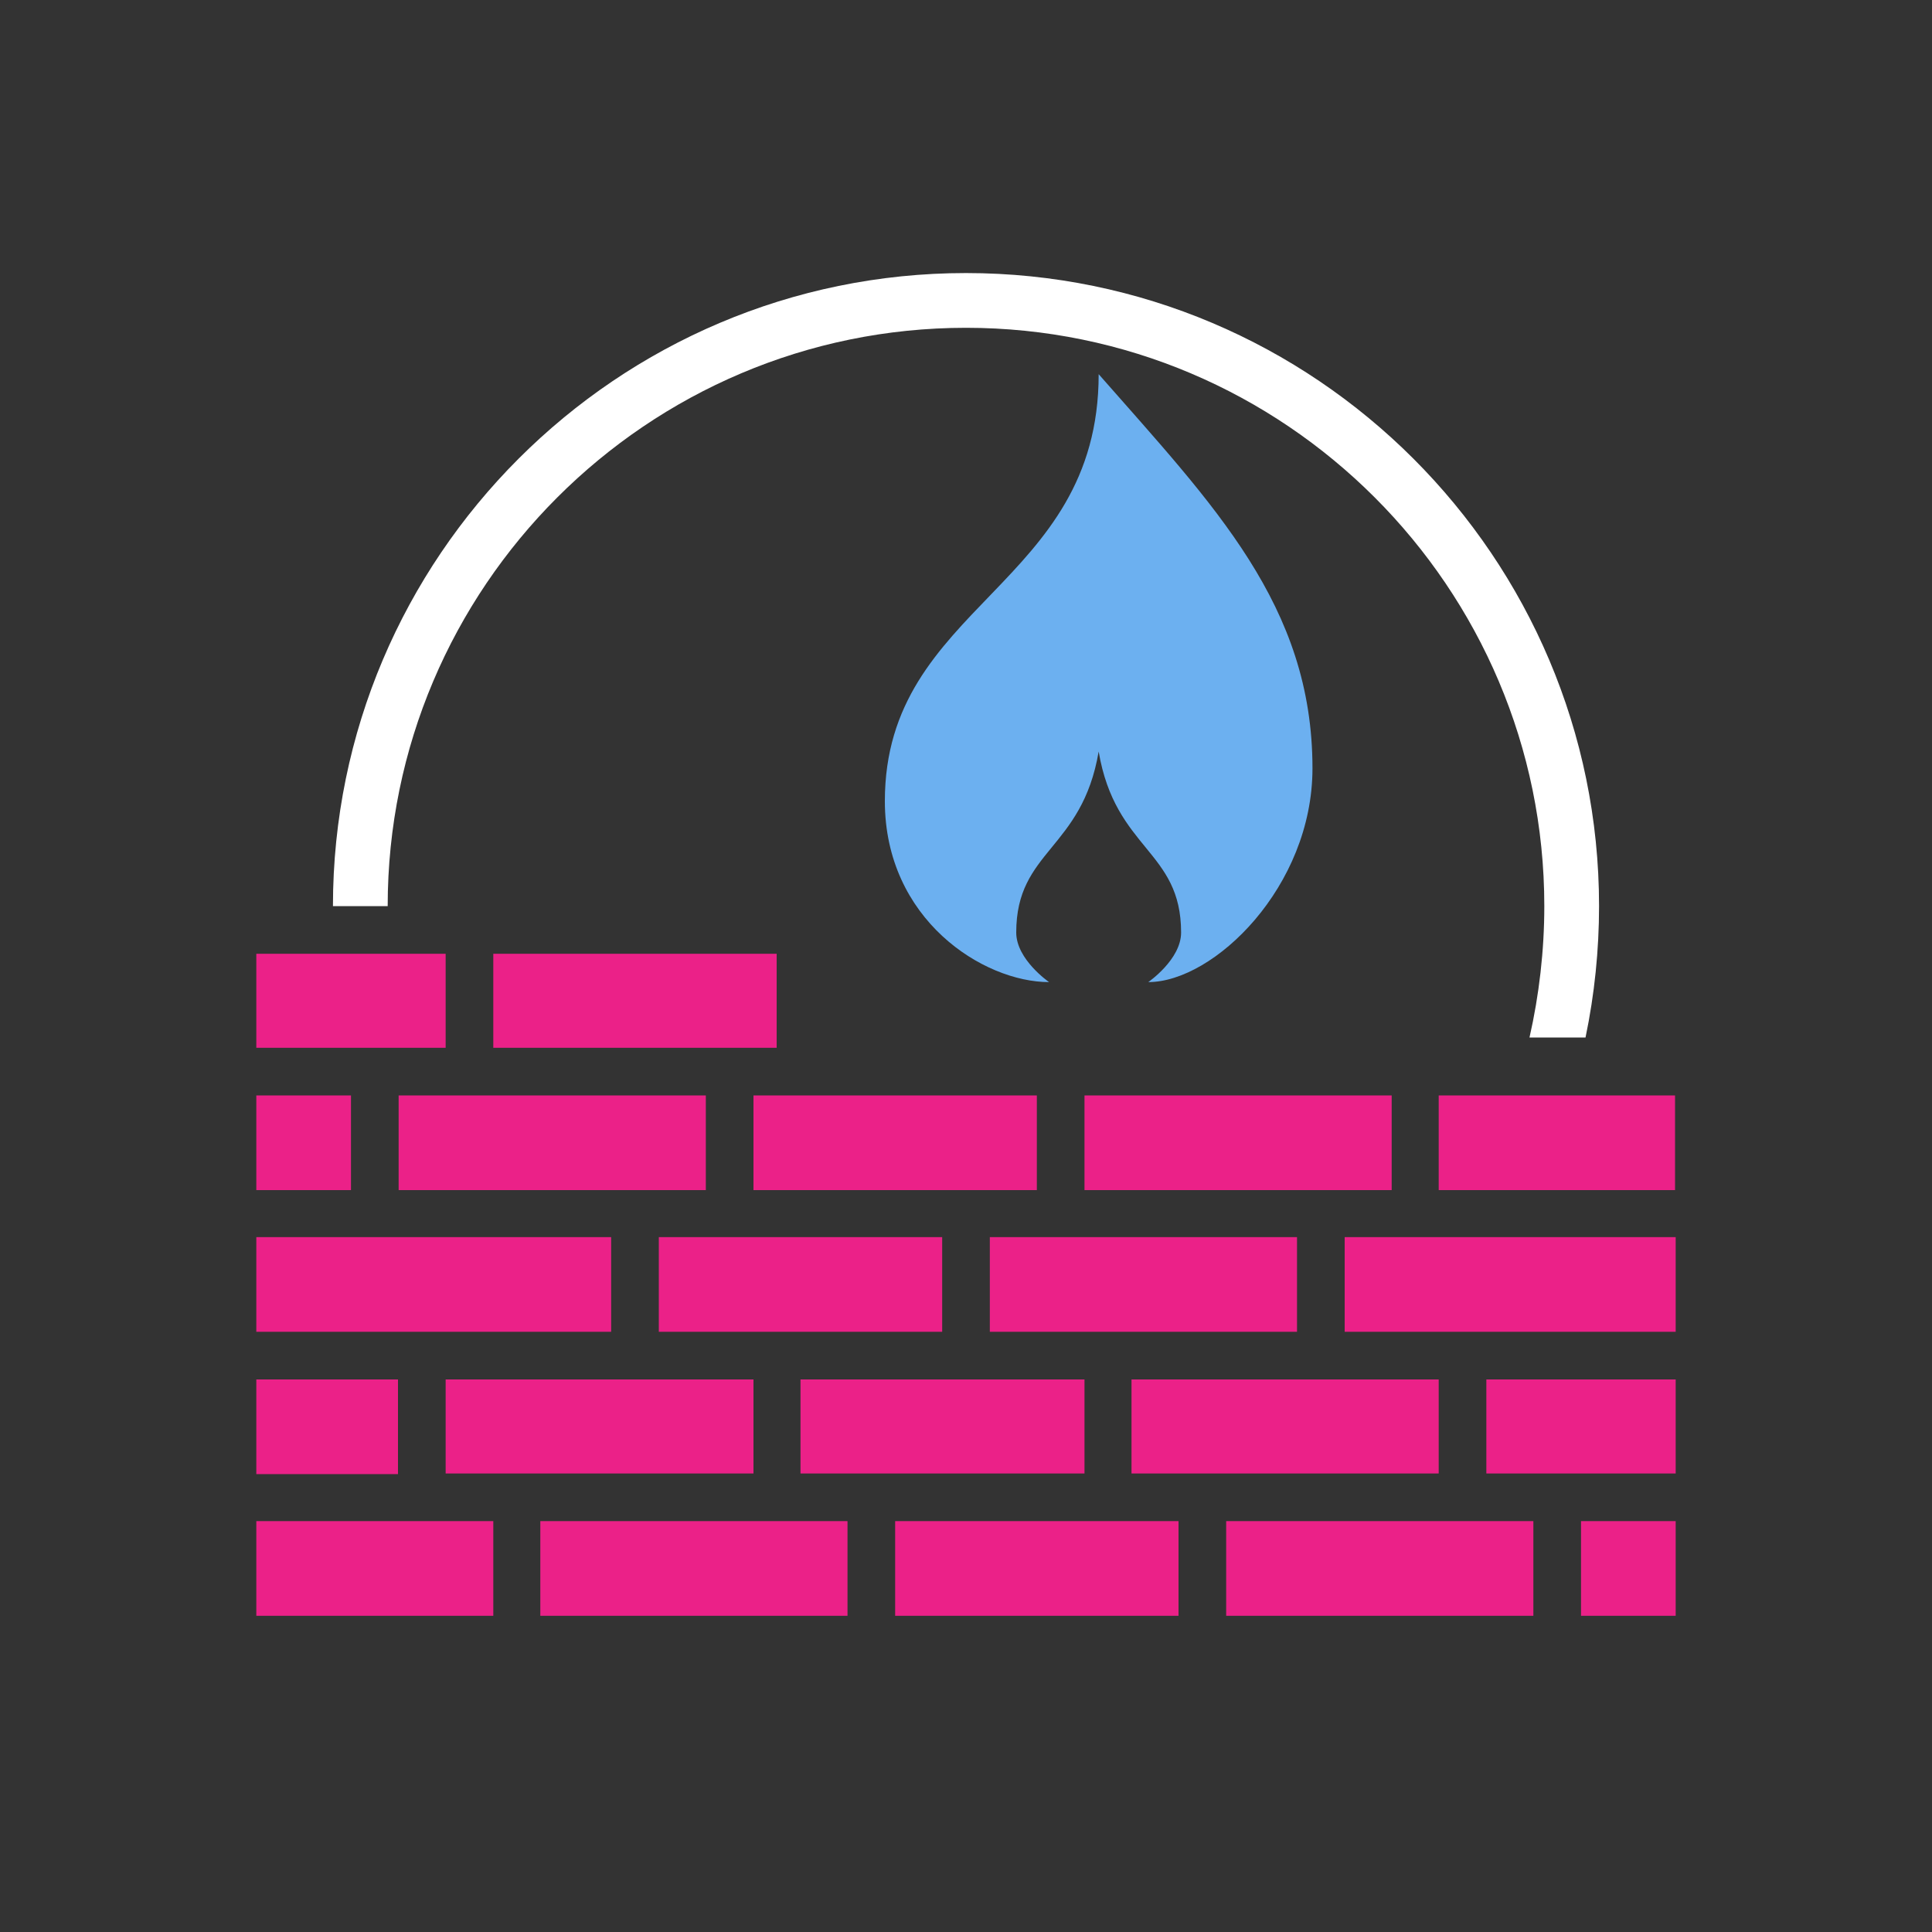 <?xml version="1.0" encoding="UTF-8"?> <svg xmlns="http://www.w3.org/2000/svg" xmlns:xlink="http://www.w3.org/1999/xlink" version="1.1" id="Layer_1" x="0px" y="0px" viewBox="0 0 300 300" style="enable-background:new 0 0 300 300;" xml:space="preserve"><rect x="0" y="0" width="300" height="300" fill="#333333" stroke="none"/> <style type="text/css"> .st0{fill:#EB2188;} .st1{fill:#6CB0F0;} .st2{fill:#FFFFFF;} </style> <g> <polygon class="st0" points="76.6,162.7 113.3,162.7 120.6,162.7 120.6,148.1 76.6,148.1 "></polygon> <polygon class="st0" points="61.9,170.1 61.9,184.8 98.6,184.8 109.6,184.8 109.6,170.1 72.9,170.1 "></polygon> <rect x="39.8" y="170.1" class="st0" width="14.7" height="14.7"></rect> <polygon class="st0" points="39.8,206.8 65.5,206.8 94.9,206.8 94.9,192.1 58.2,192.1 39.8,192.1 "></polygon> <polygon class="st0" points="39.8,162.7 58.2,162.7 69.2,162.7 69.2,148.1 39.8,148.1 "></polygon> <polygon class="st0" points="216.1,184.8 216.1,170.1 168.4,170.1 168.4,184.8 205.1,184.8 "></polygon> <polygon class="st0" points="260.2,214.2 230.8,214.2 230.8,228.8 241.8,228.8 260.2,228.8 "></polygon> <polygon class="st0" points="117,170.1 117,184.8 150,184.8 161,184.8 161,170.1 124.3,170.1 "></polygon> <rect x="245.5" y="236.2" class="st0" width="14.7" height="14.7"></rect> <polygon class="st0" points="153.7,192.1 153.7,206.8 172,206.8 201.4,206.8 201.4,192.1 164.7,192.1 "></polygon> <polygon class="st0" points="102.3,192.1 102.3,206.8 120.6,206.8 146.3,206.8 146.3,192.1 113.3,192.1 "></polygon> <polygon class="st0" points="223.4,228.8 223.4,214.2 205.1,214.2 175.7,214.2 175.7,228.8 186.7,228.8 "></polygon> <polygon class="st0" points="238.1,236.2 227.1,236.2 190.4,236.2 190.4,250.9 238.1,250.9 "></polygon> <rect x="223.4" y="170.1" class="st0" width="36.7" height="14.7"></rect> <polygon class="st0" points="260.2,192.1 219.8,192.1 208.8,192.1 208.8,206.8 227.1,206.8 260.2,206.8 "></polygon> <polygon class="st0" points="183,236.2 172,236.2 139,236.2 139,250.9 183,250.9 "></polygon> <polygon class="st0" points="168.4,228.8 168.4,214.2 150,214.2 124.3,214.2 124.3,228.8 135.3,228.8 "></polygon> <polygon class="st0" points="39.8,250.9 76.6,250.9 76.6,236.2 65.5,236.2 39.8,236.2 "></polygon> <rect x="39.8" y="214.2" class="st0" width="22" height="14.7"></rect> <polygon class="st0" points="117,228.8 117,214.2 98.6,214.2 69.2,214.2 69.2,228.8 80.2,228.8 "></polygon> <polygon class="st0" points="131.6,236.2 120.6,236.2 83.9,236.2 83.9,250.9 131.6,250.9 "></polygon> </g> <path class="st1" d="M170.6,58.1c17.9,20.4,33.2,35.9,33.2,61.2c0,18.4-15.3,33.2-25.5,33.2c0,0,5.1-3.5,5.1-7.7 c0-12.8-10.2-12.8-12.8-28.1c-2.6,15.3-12.8,15.3-12.8,28.1c0,4.2,5.1,7.7,5.1,7.7l0,0c-10.2,0-25.5-9.7-25.5-28.1 C137.4,93.8,170.6,91.2,170.6,58.1z"></path> <path class="st2" d="M237.5,161.1h8.7c1.4-6.7,2.1-13.6,2.1-20.4c0-54.2-44.1-98.3-98.3-98.3c-54.2,0-98.3,44.1-98.3,98.3h8.5 c0-49.5,40.3-89.8,89.8-89.8c49.5,0,89.8,40.3,89.8,89.8C239.8,147.6,239,154.5,237.5,161.1z"></path> </svg> 